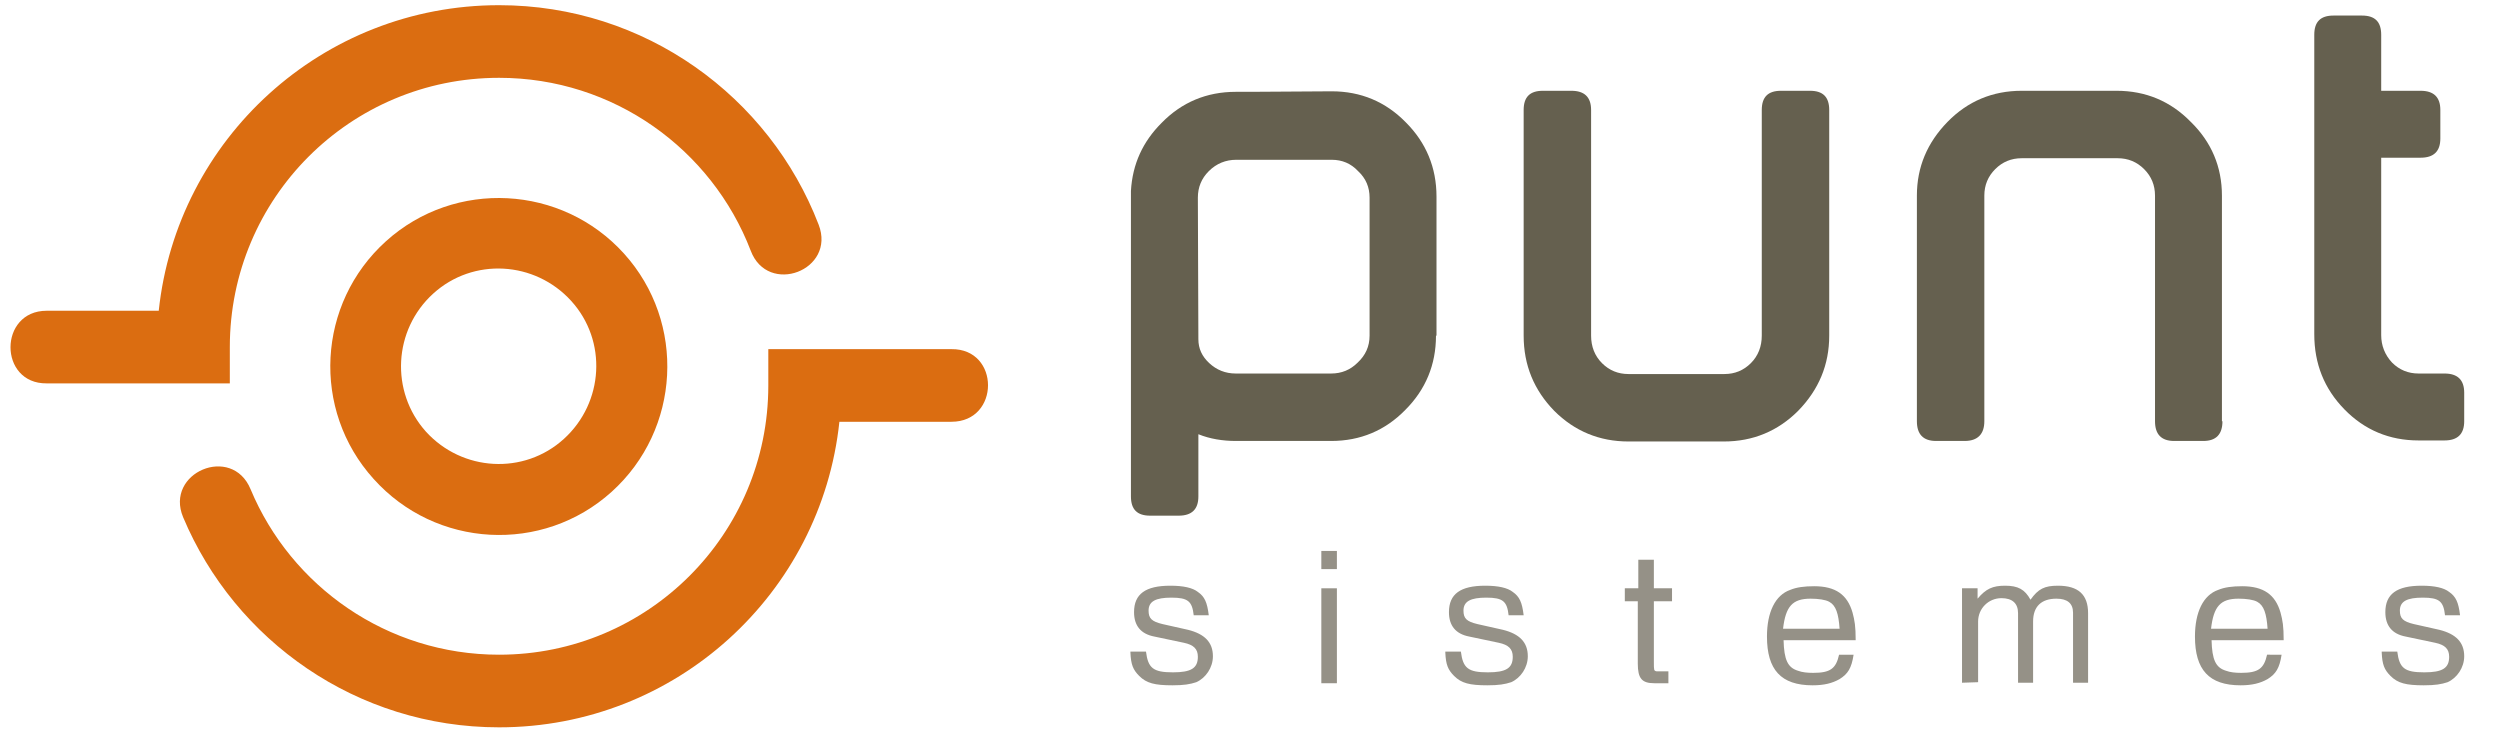 <?xml version="1.0" encoding="UTF-8"?> <!-- Generator: Adobe Illustrator 21.1.0, SVG Export Plug-In . SVG Version: 6.00 Build 0) --> <svg xmlns="http://www.w3.org/2000/svg" xmlns:xlink="http://www.w3.org/1999/xlink" version="1.1" id="Capa_1" x="0px" y="0px" viewBox="0 0 481.9 141.7" style="enable-background:new 0 0 481.9 141.7;" xml:space="preserve"> <style type="text/css"> .st0{fill:#65604F;} .st1{fill:#959187;} .st2{fill:#DB6D11;} </style> <g> <path class="st0" d="M352.6,64.7c0,5.6-2,10.4-6,14.5c-3.9,3.9-8.7,5.9-14.3,5.9h-18.4c-5.6,0-10.4-2-14.3-5.9 c-3.9-4-5.9-8.8-5.9-14.5V21.2c0-2.5,1.2-3.7,3.7-3.7h5.5c2.5,0,3.8,1.2,3.8,3.7v43.5c0,2.1,0.7,3.9,2.1,5.3 c1.4,1.4,3.1,2.1,5.1,2.1h18.5c2,0,3.7-0.7,5.1-2.1c1.4-1.4,2.1-3.2,2.1-5.3V21.2c0-2.5,1.2-3.7,3.7-3.7h5.6c2.5,0,3.7,1.2,3.7,3.7 V64.7z"></path> <path class="st0" d="M428.4,81.2c0,2.5-1.2,3.8-3.7,3.8h-5.6c-2.5,0-3.7-1.3-3.7-3.8V37.7c0-2-0.7-3.7-2.1-5.1 c-1.4-1.4-3.1-2.1-5.1-2.1h-18.5c-2,0-3.7,0.7-5.1,2.1c-1.4,1.4-2.1,3.1-2.1,5.1v43.5c0,2.5-1.3,3.8-3.8,3.8h-5.5 c-2.5,0-3.7-1.3-3.7-3.8V37.7c0-5.5,2-10.2,5.9-14.2c3.9-4,8.7-6,14.3-6H408c5.6,0,10.4,2,14.3,6c4,3.9,6,8.7,6,14.2V81.2z"></path> <path class="st0" d="M475,81.2c0,2.5-1.3,3.7-3.8,3.7h-5c-5.6,0-10.4-2-14.3-6c-3.9-4-5.8-8.8-5.8-14.5V6.7c0-2.5,1.2-3.7,3.7-3.7 h5.5c2.5,0,3.7,1.2,3.7,3.7v10.8h7.6c2.5,0,3.8,1.2,3.8,3.7v5.5c0,2.5-1.3,3.7-3.8,3.7h-7.6v34.2c0,2,0.7,3.8,2.1,5.3 c1.4,1.4,3.1,2.1,5.1,2.1h5c2.5,0,3.8,1.2,3.8,3.7V81.2z"></path> <path class="st0" d="M264,64.7V38.1c0-2-0.7-3.7-2.2-5.1c-1.4-1.5-3.1-2.2-5.1-2.2h-18.4c-2,0-3.8,0.7-5.3,2.2 c-1.4,1.4-2.1,3.1-2.1,5.1l0.1,27.3c0,1.8,0.7,3.3,2.1,4.6c1.4,1.3,3.1,2,5.1,2h18.4c2,0,3.7-0.7,5.1-2.1 C263.2,68.5,264,66.8,264,64.7 M276.8,64.7c0,5.6-2,10.4-5.9,14.3C267,83,262.2,85,256.6,85h-18.4c-2.5,0-5-0.4-7.2-1.3v12 c0,2.5-1.3,3.7-3.8,3.7h-5.5c-2.5,0-3.7-1.2-3.7-3.7l0-57.6l0-1.3c0.3-5.2,2.3-9.5,5.9-13.1c3.9-4,8.7-6,14.3-6l2.8,0l15.7-0.1 c5.6,0,10.4,2,14.3,6c3.9,3.9,5.9,8.7,5.9,14.3V64.7z"></path> <path class="st1" d="M217.9,125.8c0.1,2.3,0.5,3.3,1.7,4.5c1.4,1.4,3,1.8,6.4,1.8c2.2,0,3.4-0.2,4.6-0.6c1.8-0.8,3.2-2.8,3.2-5 c0-2.7-1.6-4.3-4.8-5.1l-4.9-1.1c-2.1-0.5-2.7-1.1-2.7-2.6c0-1.8,1.4-2.5,4.4-2.5c3.2,0,4,0.7,4.3,3.4h2.9 c-0.3-2.5-0.8-3.6-2.1-4.5c-1-0.8-2.8-1.2-5.3-1.2c-4.8,0-7,1.6-7,5.1c0,2.6,1.3,4.2,3.9,4.7l5.7,1.2c1.9,0.4,2.7,1.2,2.7,2.7 c0,2.2-1.3,3-4.8,3c-3.8,0-4.8-0.8-5.2-4H217.9z"></path> <path class="st1" d="M254.7,109.7h3v-3.5h-3V109.7z M254.7,131.7h3v-18.3h-3V131.7z"></path> <path class="st1" d="M278.6,125.8c0.1,2.3,0.5,3.3,1.7,4.5c1.4,1.4,3,1.8,6.4,1.8c2.2,0,3.4-0.2,4.6-0.6c1.8-0.8,3.2-2.8,3.2-5 c0-2.7-1.6-4.3-4.8-5.1l-4.9-1.1c-2.1-0.5-2.7-1.1-2.7-2.6c0-1.8,1.4-2.5,4.4-2.5c3.2,0,4,0.7,4.3,3.4h2.9 c-0.3-2.5-0.8-3.6-2.1-4.5c-1-0.8-2.8-1.2-5.3-1.2c-4.8,0-7,1.6-7,5.1c0,2.6,1.3,4.2,3.9,4.7l5.7,1.2c1.9,0.4,2.7,1.2,2.7,2.7 c0,2.2-1.3,3-4.8,3c-3.8,0-4.8-0.8-5.2-4H278.6z"></path> <path class="st1" d="M313.1,115.9h2.6v12c0,2.9,0.8,3.8,3.2,3.8h2.7v-2.3H320c-0.3,0-0.5,0-0.7,0c-0.5-0.1-0.5-0.2-0.5-1.8l0-11.7 h3.5v-2.5h-3.5v-5.5h-3v5.5h-2.6V115.9z"></path> <path class="st1" d="M343.7,121.2c0.5-4.3,1.8-5.8,5.3-5.8c1.5,0,2.9,0.2,3.6,0.6c1.3,0.7,1.8,2.3,2,5.2H343.7z M357.7,123.4 c0-2.7-0.2-3.8-0.6-5.3c-1-3.5-3.3-5.1-7.4-5.1c-1.9,0-3.4,0.2-4.6,0.7c-2.9,1-4.5,4.3-4.5,9c0,6.4,2.7,9.4,8.8,9.4 c2.2,0,3.8-0.4,5.2-1.2c1.6-1,2.3-2.1,2.7-4.7h-2.8c-0.6,2.7-1.7,3.5-5,3.5c-1.1,0-2.1-0.1-2.9-0.4c-2-0.6-2.7-2.1-2.8-5.9H357.7z"></path> <path class="st1" d="M378.3,131.6l3-0.1v-11.7c0-2.5,2-4.5,4.5-4.5c2.1,0,3.2,1,3.2,2.9v13.4h2.9v-11.8c0-2.9,1.6-4.4,4.5-4.4 c2.1,0,3.2,0.9,3.2,2.7v13.5h2.9v-13.4c0-3.6-1.9-5.3-5.8-5.3c-2.6,0-3.8,0.6-5.3,2.7c-1.1-2-2.4-2.7-4.9-2.7 c-2.4,0-3.7,0.6-5.3,2.5v-2h-3V131.6z"></path> <path class="st1" d="M426.2,121.2c0.5-4.3,1.8-5.8,5.3-5.8c1.5,0,2.9,0.2,3.6,0.6c1.3,0.7,1.8,2.3,2,5.2H426.2z M440.2,123.4 c0-2.7-0.2-3.8-0.6-5.3c-1-3.5-3.3-5.1-7.4-5.1c-1.9,0-3.4,0.2-4.6,0.7c-2.9,1-4.5,4.3-4.5,9c0,6.4,2.7,9.4,8.8,9.4 c2.2,0,3.8-0.4,5.2-1.2c1.6-1,2.3-2.1,2.7-4.7H437c-0.6,2.7-1.7,3.5-5,3.5c-1.1,0-2.1-0.1-2.9-0.4c-2-0.6-2.7-2.1-2.8-5.9H440.2z"></path> <path class="st1" d="M459.1,125.8c0.1,2.3,0.5,3.3,1.7,4.5c1.4,1.4,3,1.8,6.4,1.8c2.2,0,3.4-0.2,4.6-0.6c1.8-0.8,3.2-2.8,3.2-5 c0-2.7-1.6-4.3-4.8-5.1l-4.9-1.1c-2.1-0.5-2.7-1.1-2.7-2.6c0-1.8,1.4-2.5,4.4-2.5c3.2,0,4,0.7,4.3,3.4h2.9 c-0.3-2.5-0.8-3.6-2.1-4.5c-1-0.8-2.8-1.2-5.3-1.2c-4.8,0-7,1.6-7,5.1c0,2.6,1.3,4.2,3.9,4.7l5.7,1.2c1.9,0.4,2.7,1.2,2.7,2.7 c0,2.2-1.3,3-4.8,3c-3.8,0-4.8-0.8-5.2-4H459.1z"></path> </g> <g> <path class="st2" d="M9,59.9h21.6C34.1,26.8,62.1,1,96.2,1c28.1,0,52.1,17.6,61.6,42.3c3.4,8.8-9.8,13.8-13.1,5 c-7.5-19.5-26.4-33.3-48.5-33.3c-28.7,0-51.9,23.2-51.9,51.9v7H9C-0.3,74-0.3,59.9,9,59.9"></path> <path class="st2" d="M183.4,81.3h-21.6c-3.5,33.1-31.5,58.9-65.6,58.9c-27.4,0-50.9-16.7-60.9-40.5c-3.6-8.6,9.4-14.1,13-5.4 c7.8,18.7,26.3,31.9,47.9,31.9c28.7,0,51.9-23.2,51.9-51.9v-7h35.3C192.8,67.2,192.8,81.3,183.4,81.3"></path> <path class="st2" d="M82.1,83.2c7,7.7,18.9,8.4,26.6,1.4c7.7-7,8.4-18.9,1.4-26.6c-7-7.7-18.9-8.4-26.6-1.4 C75.8,63.6,75.2,75.5,82.1,83.2 M72,92.3C60,79,61.1,58.5,74.4,46.5c13.3-12,33.9-10.9,45.9,2.4c12,13.3,10.9,33.9-2.4,45.9 C104.6,106.8,84,105.7,72,92.3"></path> </g> </svg> 